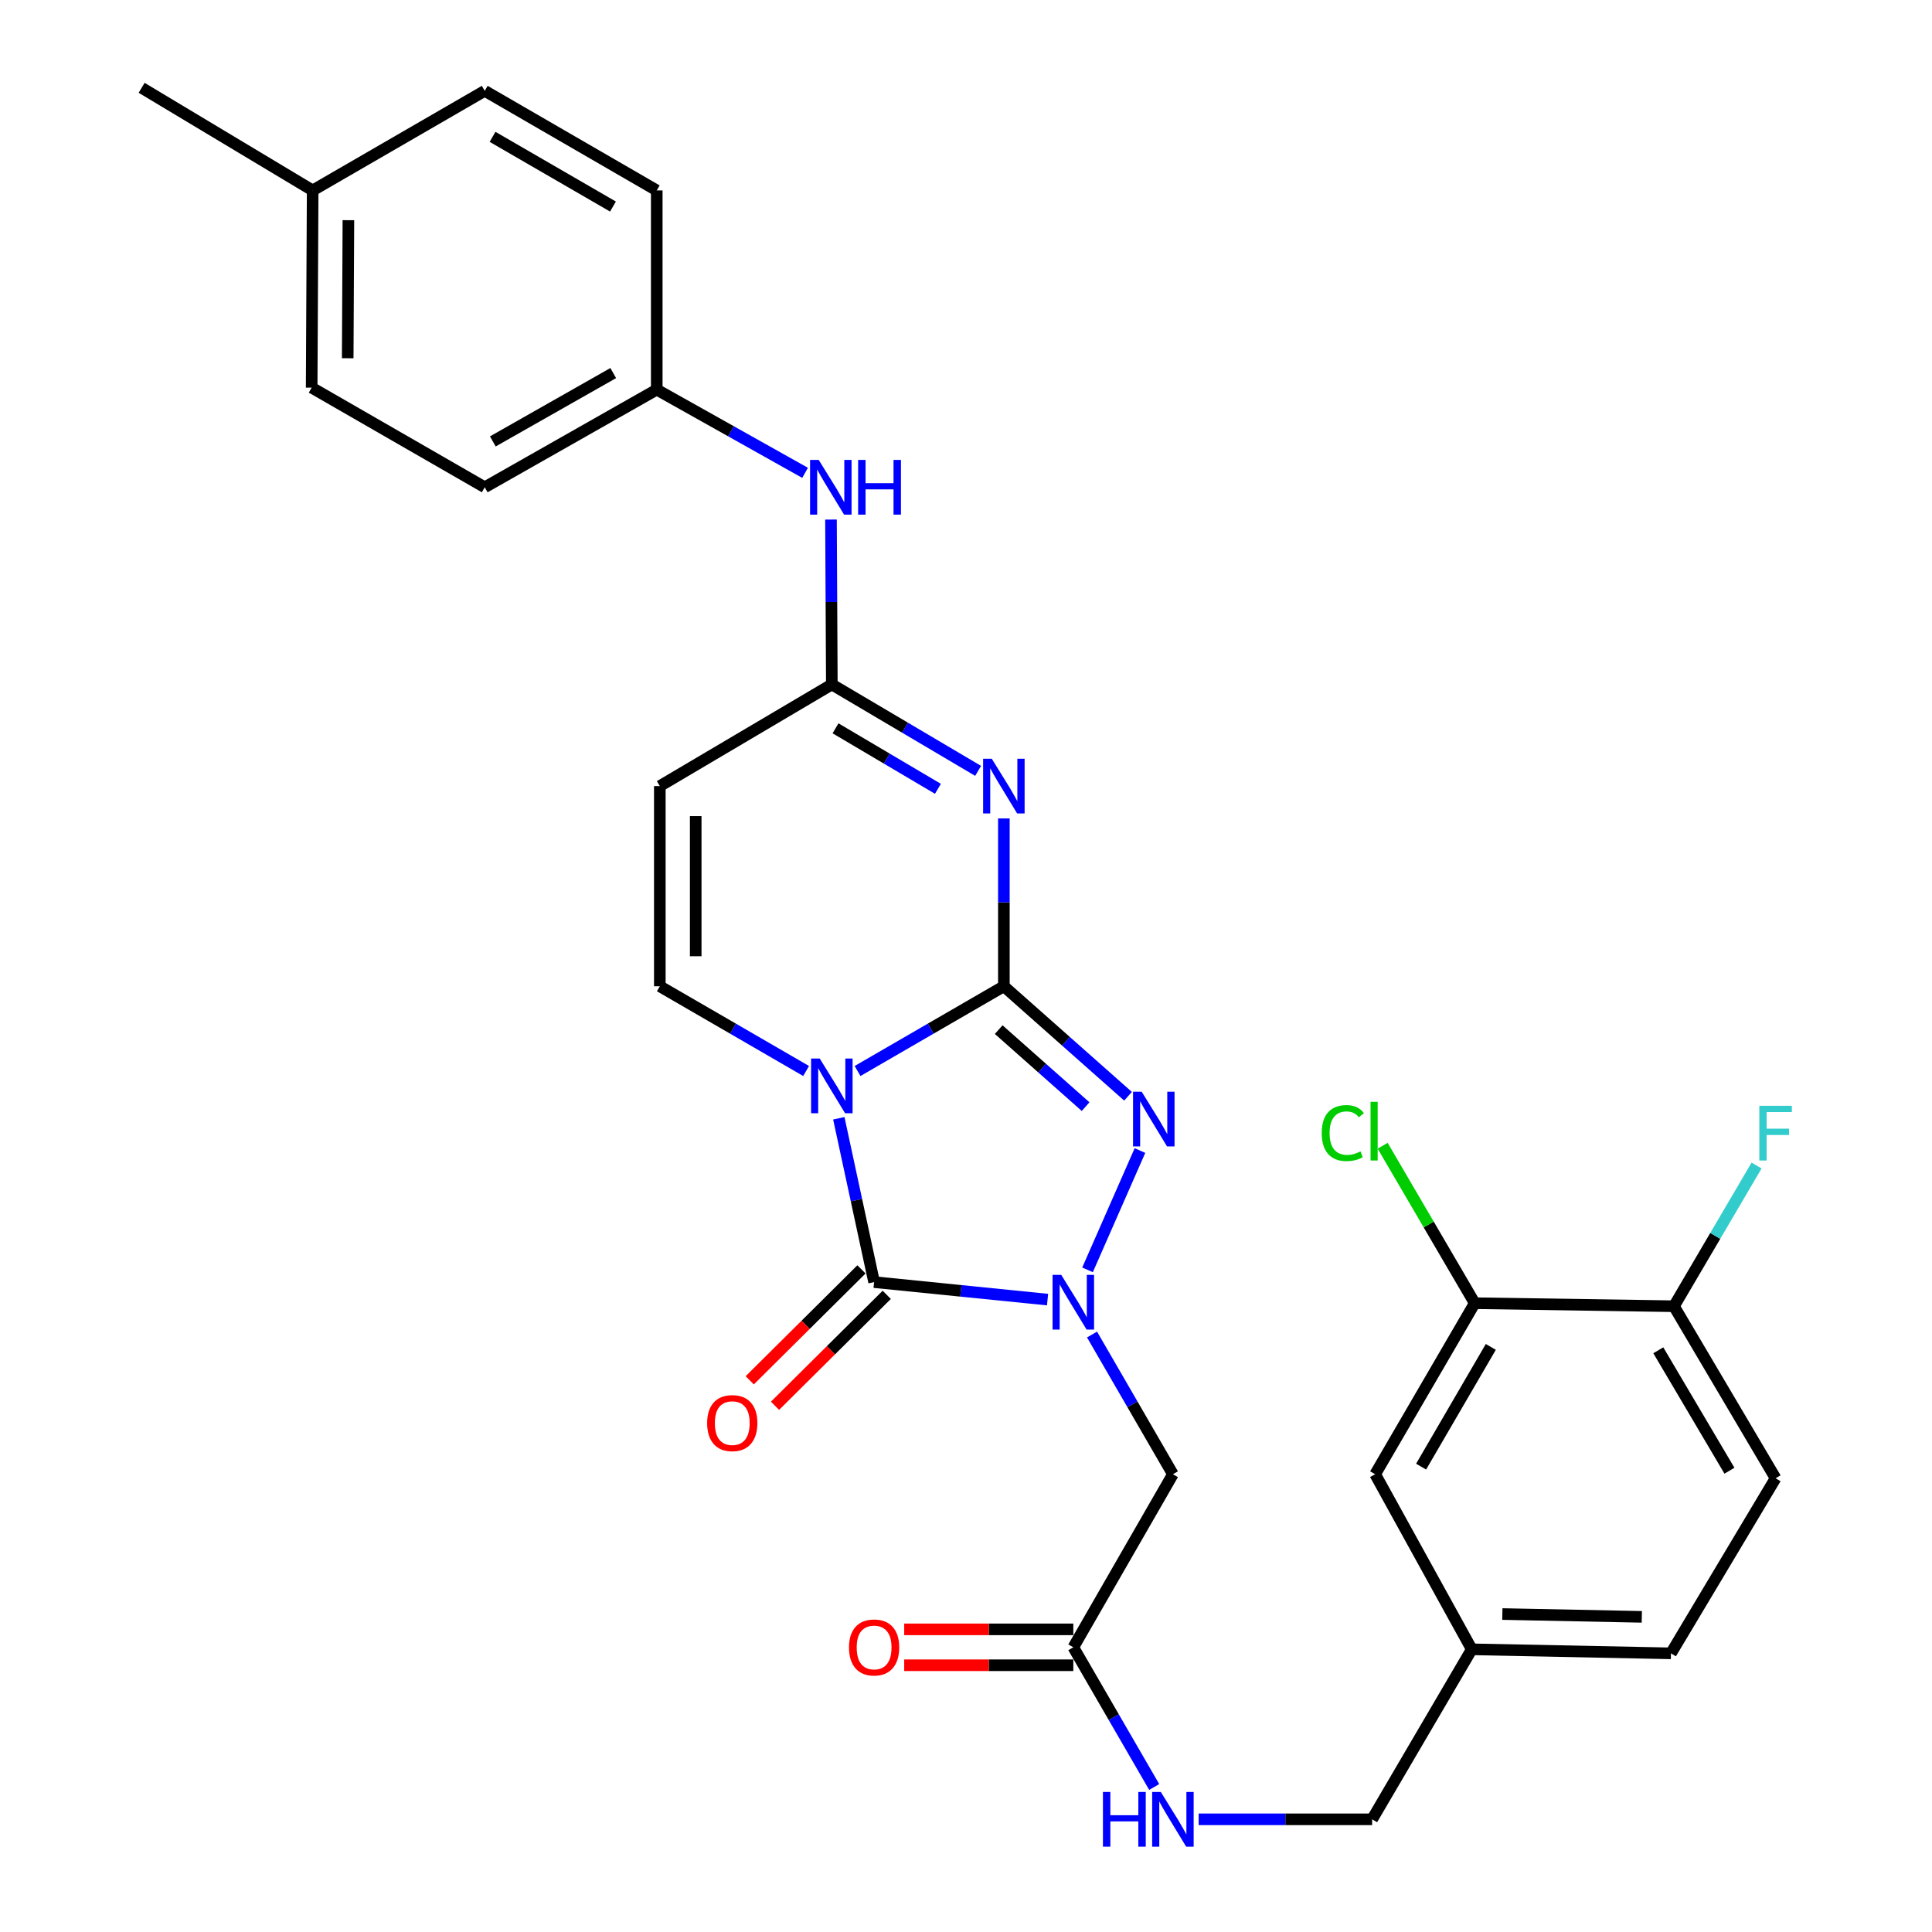 <?xml version='1.0' encoding='iso-8859-1'?>
<svg version='1.1' baseProfile='full'
              xmlns='http://www.w3.org/2000/svg'
                      xmlns:rdkit='http://www.rdkit.org/xml'
                      xmlns:xlink='http://www.w3.org/1999/xlink'
                  xml:space='preserve'
width='1000px' height='1000px' viewBox='0 0 1000 1000'>
<!-- END OF HEADER -->
<rect style='opacity:1.0;fill:#FFFFFF;stroke:none' width='1000' height='1000' x='0' y='0'> </rect>
<path class='bond-0' d='M 519.601,510.49 L 481.735,532.421' style='fill:none;fill-rule:evenodd;stroke:#000000;stroke-width:6px;stroke-linecap:butt;stroke-linejoin:miter;stroke-opacity:1' />
<path class='bond-0' d='M 481.735,532.421 L 443.869,554.351' style='fill:none;fill-rule:evenodd;stroke:#0000FF;stroke-width:6px;stroke-linecap:butt;stroke-linejoin:miter;stroke-opacity:1' />
<path class='bond-3' d='M 519.601,510.49 L 519.601,467.057' style='fill:none;fill-rule:evenodd;stroke:#000000;stroke-width:6px;stroke-linecap:butt;stroke-linejoin:miter;stroke-opacity:1' />
<path class='bond-3' d='M 519.601,467.057 L 519.601,423.624' style='fill:none;fill-rule:evenodd;stroke:#0000FF;stroke-width:6px;stroke-linecap:butt;stroke-linejoin:miter;stroke-opacity:1' />
<path class='bond-4' d='M 519.601,510.49 L 551.734,538.957' style='fill:none;fill-rule:evenodd;stroke:#000000;stroke-width:6px;stroke-linecap:butt;stroke-linejoin:miter;stroke-opacity:1' />
<path class='bond-4' d='M 551.734,538.957 L 583.868,567.424' style='fill:none;fill-rule:evenodd;stroke:#0000FF;stroke-width:6px;stroke-linecap:butt;stroke-linejoin:miter;stroke-opacity:1' />
<path class='bond-4' d='M 516.922,532.935 L 539.416,552.862' style='fill:none;fill-rule:evenodd;stroke:#000000;stroke-width:6px;stroke-linecap:butt;stroke-linejoin:miter;stroke-opacity:1' />
<path class='bond-4' d='M 539.416,552.862 L 561.909,572.789' style='fill:none;fill-rule:evenodd;stroke:#0000FF;stroke-width:6px;stroke-linecap:butt;stroke-linejoin:miter;stroke-opacity:1' />
<path class='bond-2' d='M 434.167,578.818 L 443.301,621.216' style='fill:none;fill-rule:evenodd;stroke:#0000FF;stroke-width:6px;stroke-linecap:butt;stroke-linejoin:miter;stroke-opacity:1' />
<path class='bond-2' d='M 443.301,621.216 L 452.436,663.614' style='fill:none;fill-rule:evenodd;stroke:#000000;stroke-width:6px;stroke-linecap:butt;stroke-linejoin:miter;stroke-opacity:1' />
<path class='bond-5' d='M 417.244,554.35 L 379.384,532.42' style='fill:none;fill-rule:evenodd;stroke:#0000FF;stroke-width:6px;stroke-linecap:butt;stroke-linejoin:miter;stroke-opacity:1' />
<path class='bond-5' d='M 379.384,532.42 L 341.523,510.49' style='fill:none;fill-rule:evenodd;stroke:#000000;stroke-width:6px;stroke-linecap:butt;stroke-linejoin:miter;stroke-opacity:1' />
<path class='bond-1' d='M 562.907,657.268 L 590.04,595.525' style='fill:none;fill-rule:evenodd;stroke:#0000FF;stroke-width:6px;stroke-linecap:butt;stroke-linejoin:miter;stroke-opacity:1' />
<path class='bond-8' d='M 565.233,690.749 L 586.165,726.905' style='fill:none;fill-rule:evenodd;stroke:#0000FF;stroke-width:6px;stroke-linecap:butt;stroke-linejoin:miter;stroke-opacity:1' />
<path class='bond-8' d='M 586.165,726.905 L 607.097,763.061' style='fill:none;fill-rule:evenodd;stroke:#000000;stroke-width:6px;stroke-linecap:butt;stroke-linejoin:miter;stroke-opacity:1' />
<path class='bond-30' d='M 542.216,672.672 L 497.326,668.143' style='fill:none;fill-rule:evenodd;stroke:#0000FF;stroke-width:6px;stroke-linecap:butt;stroke-linejoin:miter;stroke-opacity:1' />
<path class='bond-30' d='M 497.326,668.143 L 452.436,663.614' style='fill:none;fill-rule:evenodd;stroke:#000000;stroke-width:6px;stroke-linecap:butt;stroke-linejoin:miter;stroke-opacity:1' />
<path class='bond-10' d='M 445.891,657.023 L 416.975,685.736' style='fill:none;fill-rule:evenodd;stroke:#000000;stroke-width:6px;stroke-linecap:butt;stroke-linejoin:miter;stroke-opacity:1' />
<path class='bond-10' d='M 416.975,685.736 L 388.059,714.449' style='fill:none;fill-rule:evenodd;stroke:#FF0000;stroke-width:6px;stroke-linecap:butt;stroke-linejoin:miter;stroke-opacity:1' />
<path class='bond-10' d='M 458.98,670.205 L 430.064,698.918' style='fill:none;fill-rule:evenodd;stroke:#000000;stroke-width:6px;stroke-linecap:butt;stroke-linejoin:miter;stroke-opacity:1' />
<path class='bond-10' d='M 430.064,698.918 L 401.148,727.631' style='fill:none;fill-rule:evenodd;stroke:#FF0000;stroke-width:6px;stroke-linecap:butt;stroke-linejoin:miter;stroke-opacity:1' />
<path class='bond-6' d='M 506.275,399.002 L 468.416,376.636' style='fill:none;fill-rule:evenodd;stroke:#0000FF;stroke-width:6px;stroke-linecap:butt;stroke-linejoin:miter;stroke-opacity:1' />
<path class='bond-6' d='M 468.416,376.636 L 430.557,354.271' style='fill:none;fill-rule:evenodd;stroke:#000000;stroke-width:6px;stroke-linecap:butt;stroke-linejoin:miter;stroke-opacity:1' />
<path class='bond-6' d='M 485.469,408.286 L 458.967,392.631' style='fill:none;fill-rule:evenodd;stroke:#0000FF;stroke-width:6px;stroke-linecap:butt;stroke-linejoin:miter;stroke-opacity:1' />
<path class='bond-6' d='M 458.967,392.631 L 432.466,376.975' style='fill:none;fill-rule:evenodd;stroke:#000000;stroke-width:6px;stroke-linecap:butt;stroke-linejoin:miter;stroke-opacity:1' />
<path class='bond-31' d='M 341.523,510.49 L 341.523,406.874' style='fill:none;fill-rule:evenodd;stroke:#000000;stroke-width:6px;stroke-linecap:butt;stroke-linejoin:miter;stroke-opacity:1' />
<path class='bond-31' d='M 360.099,494.948 L 360.099,422.416' style='fill:none;fill-rule:evenodd;stroke:#000000;stroke-width:6px;stroke-linecap:butt;stroke-linejoin:miter;stroke-opacity:1' />
<path class='bond-7' d='M 430.557,354.271 L 341.523,406.874' style='fill:none;fill-rule:evenodd;stroke:#000000;stroke-width:6px;stroke-linecap:butt;stroke-linejoin:miter;stroke-opacity:1' />
<path class='bond-12' d='M 430.557,354.271 L 430.337,311.598' style='fill:none;fill-rule:evenodd;stroke:#000000;stroke-width:6px;stroke-linecap:butt;stroke-linejoin:miter;stroke-opacity:1' />
<path class='bond-12' d='M 430.337,311.598 L 430.116,268.924' style='fill:none;fill-rule:evenodd;stroke:#0000FF;stroke-width:6px;stroke-linecap:butt;stroke-linejoin:miter;stroke-opacity:1' />
<path class='bond-9' d='M 607.097,763.061 L 555.547,852.641' style='fill:none;fill-rule:evenodd;stroke:#000000;stroke-width:6px;stroke-linecap:butt;stroke-linejoin:miter;stroke-opacity:1' />
<path class='bond-14' d='M 555.547,852.641 L 576.478,888.792' style='fill:none;fill-rule:evenodd;stroke:#000000;stroke-width:6px;stroke-linecap:butt;stroke-linejoin:miter;stroke-opacity:1' />
<path class='bond-14' d='M 576.478,888.792 L 597.409,924.943' style='fill:none;fill-rule:evenodd;stroke:#0000FF;stroke-width:6px;stroke-linecap:butt;stroke-linejoin:miter;stroke-opacity:1' />
<path class='bond-16' d='M 555.547,843.353 L 511.78,843.353' style='fill:none;fill-rule:evenodd;stroke:#000000;stroke-width:6px;stroke-linecap:butt;stroke-linejoin:miter;stroke-opacity:1' />
<path class='bond-16' d='M 511.78,843.353 L 468.014,843.353' style='fill:none;fill-rule:evenodd;stroke:#FF0000;stroke-width:6px;stroke-linecap:butt;stroke-linejoin:miter;stroke-opacity:1' />
<path class='bond-16' d='M 555.547,861.93 L 511.78,861.93' style='fill:none;fill-rule:evenodd;stroke:#000000;stroke-width:6px;stroke-linecap:butt;stroke-linejoin:miter;stroke-opacity:1' />
<path class='bond-16' d='M 511.78,861.93 L 468.014,861.93' style='fill:none;fill-rule:evenodd;stroke:#FF0000;stroke-width:6px;stroke-linecap:butt;stroke-linejoin:miter;stroke-opacity:1' />
<path class='bond-11' d='M 763.316,674.533 L 711.776,763.061' style='fill:none;fill-rule:evenodd;stroke:#000000;stroke-width:6px;stroke-linecap:butt;stroke-linejoin:miter;stroke-opacity:1' />
<path class='bond-11' d='M 771.639,697.158 L 735.561,759.128' style='fill:none;fill-rule:evenodd;stroke:#000000;stroke-width:6px;stroke-linecap:butt;stroke-linejoin:miter;stroke-opacity:1' />
<path class='bond-20' d='M 763.316,674.533 L 739.487,633.788' style='fill:none;fill-rule:evenodd;stroke:#000000;stroke-width:6px;stroke-linecap:butt;stroke-linejoin:miter;stroke-opacity:1' />
<path class='bond-20' d='M 739.487,633.788 L 715.658,593.044' style='fill:none;fill-rule:evenodd;stroke:#00CC00;stroke-width:6px;stroke-linecap:butt;stroke-linejoin:miter;stroke-opacity:1' />
<path class='bond-33' d='M 763.316,674.533 L 866.437,676.101' style='fill:none;fill-rule:evenodd;stroke:#000000;stroke-width:6px;stroke-linecap:butt;stroke-linejoin:miter;stroke-opacity:1' />
<path class='bond-18' d='M 416.708,244.74 L 378.321,223.207' style='fill:none;fill-rule:evenodd;stroke:#0000FF;stroke-width:6px;stroke-linecap:butt;stroke-linejoin:miter;stroke-opacity:1' />
<path class='bond-18' d='M 378.321,223.207 L 339.933,201.674' style='fill:none;fill-rule:evenodd;stroke:#000000;stroke-width:6px;stroke-linecap:butt;stroke-linejoin:miter;stroke-opacity:1' />
<path class='bond-13' d='M 866.437,676.101 L 919.04,765.145' style='fill:none;fill-rule:evenodd;stroke:#000000;stroke-width:6px;stroke-linecap:butt;stroke-linejoin:miter;stroke-opacity:1' />
<path class='bond-13' d='M 858.334,698.906 L 895.156,761.237' style='fill:none;fill-rule:evenodd;stroke:#000000;stroke-width:6px;stroke-linecap:butt;stroke-linejoin:miter;stroke-opacity:1' />
<path class='bond-22' d='M 866.437,676.101 L 887.819,639.689' style='fill:none;fill-rule:evenodd;stroke:#000000;stroke-width:6px;stroke-linecap:butt;stroke-linejoin:miter;stroke-opacity:1' />
<path class='bond-22' d='M 887.819,639.689 L 909.2,603.278' style='fill:none;fill-rule:evenodd;stroke:#33CCCC;stroke-width:6px;stroke-linecap:butt;stroke-linejoin:miter;stroke-opacity:1' />
<path class='bond-21' d='M 620.415,941.675 L 665.311,941.675' style='fill:none;fill-rule:evenodd;stroke:#0000FF;stroke-width:6px;stroke-linecap:butt;stroke-linejoin:miter;stroke-opacity:1' />
<path class='bond-21' d='M 665.311,941.675 L 710.208,941.675' style='fill:none;fill-rule:evenodd;stroke:#000000;stroke-width:6px;stroke-linecap:butt;stroke-linejoin:miter;stroke-opacity:1' />
<path class='bond-15' d='M 711.776,763.061 L 761.778,853.684' style='fill:none;fill-rule:evenodd;stroke:#000000;stroke-width:6px;stroke-linecap:butt;stroke-linejoin:miter;stroke-opacity:1' />
<path class='bond-17' d='M 919.04,765.145 L 864.889,855.769' style='fill:none;fill-rule:evenodd;stroke:#000000;stroke-width:6px;stroke-linecap:butt;stroke-linejoin:miter;stroke-opacity:1' />
<path class='bond-25' d='M 339.933,201.674 L 339.933,98.563' style='fill:none;fill-rule:evenodd;stroke:#000000;stroke-width:6px;stroke-linecap:butt;stroke-linejoin:miter;stroke-opacity:1' />
<path class='bond-26' d='M 339.933,201.674 L 250.9,252.213' style='fill:none;fill-rule:evenodd;stroke:#000000;stroke-width:6px;stroke-linecap:butt;stroke-linejoin:miter;stroke-opacity:1' />
<path class='bond-26' d='M 317.408,193.099 L 255.084,228.477' style='fill:none;fill-rule:evenodd;stroke:#000000;stroke-width:6px;stroke-linecap:butt;stroke-linejoin:miter;stroke-opacity:1' />
<path class='bond-19' d='M 761.778,853.684 L 710.208,941.675' style='fill:none;fill-rule:evenodd;stroke:#000000;stroke-width:6px;stroke-linecap:butt;stroke-linejoin:miter;stroke-opacity:1' />
<path class='bond-23' d='M 761.778,853.684 L 864.889,855.769' style='fill:none;fill-rule:evenodd;stroke:#000000;stroke-width:6px;stroke-linecap:butt;stroke-linejoin:miter;stroke-opacity:1' />
<path class='bond-23' d='M 777.621,835.424 L 849.798,836.883' style='fill:none;fill-rule:evenodd;stroke:#000000;stroke-width:6px;stroke-linecap:butt;stroke-linejoin:miter;stroke-opacity:1' />
<path class='bond-24' d='M 161.835,98.563 L 161.319,200.642' style='fill:none;fill-rule:evenodd;stroke:#000000;stroke-width:6px;stroke-linecap:butt;stroke-linejoin:miter;stroke-opacity:1' />
<path class='bond-24' d='M 180.334,113.969 L 179.973,185.424' style='fill:none;fill-rule:evenodd;stroke:#000000;stroke-width:6px;stroke-linecap:butt;stroke-linejoin:miter;stroke-opacity:1' />
<path class='bond-29' d='M 161.835,98.563 L 73.307,45.455' style='fill:none;fill-rule:evenodd;stroke:#000000;stroke-width:6px;stroke-linecap:butt;stroke-linejoin:miter;stroke-opacity:1' />
<path class='bond-32' d='M 161.835,98.563 L 250.9,47.023' style='fill:none;fill-rule:evenodd;stroke:#000000;stroke-width:6px;stroke-linecap:butt;stroke-linejoin:miter;stroke-opacity:1' />
<path class='bond-28' d='M 339.933,98.563 L 250.9,47.023' style='fill:none;fill-rule:evenodd;stroke:#000000;stroke-width:6px;stroke-linecap:butt;stroke-linejoin:miter;stroke-opacity:1' />
<path class='bond-28' d='M 317.272,106.909 L 254.948,70.831' style='fill:none;fill-rule:evenodd;stroke:#000000;stroke-width:6px;stroke-linecap:butt;stroke-linejoin:miter;stroke-opacity:1' />
<path class='bond-27' d='M 250.9,252.213 L 161.319,200.642' style='fill:none;fill-rule:evenodd;stroke:#000000;stroke-width:6px;stroke-linecap:butt;stroke-linejoin:miter;stroke-opacity:1' />
<path  class='atom-1' d='M 424.297 547.901
L 433.577 562.901
Q 434.497 564.381, 435.977 567.061
Q 437.457 569.741, 437.537 569.901
L 437.537 547.901
L 441.297 547.901
L 441.297 576.221
L 437.417 576.221
L 427.457 559.821
Q 426.297 557.901, 425.057 555.701
Q 423.857 553.501, 423.497 552.821
L 423.497 576.221
L 419.817 576.221
L 419.817 547.901
L 424.297 547.901
' fill='#0000FF'/>
<path  class='atom-2' d='M 549.287 659.857
L 558.567 674.857
Q 559.487 676.337, 560.967 679.017
Q 562.447 681.697, 562.527 681.857
L 562.527 659.857
L 566.287 659.857
L 566.287 688.177
L 562.407 688.177
L 552.447 671.777
Q 551.287 669.857, 550.047 667.657
Q 548.847 665.457, 548.487 664.777
L 548.487 688.177
L 544.807 688.177
L 544.807 659.857
L 549.287 659.857
' fill='#0000FF'/>
<path  class='atom-4' d='M 513.341 392.714
L 522.621 407.714
Q 523.541 409.194, 525.021 411.874
Q 526.501 414.554, 526.581 414.714
L 526.581 392.714
L 530.341 392.714
L 530.341 421.034
L 526.461 421.034
L 516.501 404.634
Q 515.341 402.714, 514.101 400.514
Q 512.901 398.314, 512.541 397.634
L 512.541 421.034
L 508.861 421.034
L 508.861 392.714
L 513.341 392.714
' fill='#0000FF'/>
<path  class='atom-5' d='M 590.94 565.074
L 600.22 580.074
Q 601.14 581.554, 602.62 584.234
Q 604.1 586.914, 604.18 587.074
L 604.18 565.074
L 607.94 565.074
L 607.94 593.394
L 604.06 593.394
L 594.1 576.994
Q 592.94 575.074, 591.7 572.874
Q 590.5 570.674, 590.14 569.994
L 590.14 593.394
L 586.46 593.394
L 586.46 565.074
L 590.94 565.074
' fill='#0000FF'/>
<path  class='atom-11' d='M 366.017 736.597
Q 366.017 729.797, 369.377 725.997
Q 372.737 722.197, 379.017 722.197
Q 385.297 722.197, 388.657 725.997
Q 392.017 729.797, 392.017 736.597
Q 392.017 743.477, 388.617 747.397
Q 385.217 751.277, 379.017 751.277
Q 372.777 751.277, 369.377 747.397
Q 366.017 743.517, 366.017 736.597
M 379.017 748.077
Q 383.337 748.077, 385.657 745.197
Q 388.017 742.277, 388.017 736.597
Q 388.017 731.037, 385.657 728.237
Q 383.337 725.397, 379.017 725.397
Q 374.697 725.397, 372.337 728.197
Q 370.017 730.997, 370.017 736.597
Q 370.017 742.317, 372.337 745.197
Q 374.697 748.077, 379.017 748.077
' fill='#FF0000'/>
<path  class='atom-13' d='M 423.77 238.053
L 433.05 253.053
Q 433.97 254.533, 435.45 257.213
Q 436.93 259.893, 437.01 260.053
L 437.01 238.053
L 440.77 238.053
L 440.77 266.373
L 436.89 266.373
L 426.93 249.973
Q 425.77 248.053, 424.53 245.853
Q 423.33 243.653, 422.97 242.973
L 422.97 266.373
L 419.29 266.373
L 419.29 238.053
L 423.77 238.053
' fill='#0000FF'/>
<path  class='atom-13' d='M 444.17 238.053
L 448.01 238.053
L 448.01 250.093
L 462.49 250.093
L 462.49 238.053
L 466.33 238.053
L 466.33 266.373
L 462.49 266.373
L 462.49 253.293
L 448.01 253.293
L 448.01 266.373
L 444.17 266.373
L 444.17 238.053
' fill='#0000FF'/>
<path  class='atom-15' d='M 570.877 927.515
L 574.717 927.515
L 574.717 939.555
L 589.197 939.555
L 589.197 927.515
L 593.037 927.515
L 593.037 955.835
L 589.197 955.835
L 589.197 942.755
L 574.717 942.755
L 574.717 955.835
L 570.877 955.835
L 570.877 927.515
' fill='#0000FF'/>
<path  class='atom-15' d='M 600.837 927.515
L 610.117 942.515
Q 611.037 943.995, 612.517 946.675
Q 613.997 949.355, 614.077 949.515
L 614.077 927.515
L 617.837 927.515
L 617.837 955.835
L 613.957 955.835
L 603.997 939.435
Q 602.837 937.515, 601.597 935.315
Q 600.397 933.115, 600.037 932.435
L 600.037 955.835
L 596.357 955.835
L 596.357 927.515
L 600.837 927.515
' fill='#0000FF'/>
<path  class='atom-17' d='M 439.436 852.721
Q 439.436 845.921, 442.796 842.121
Q 446.156 838.321, 452.436 838.321
Q 458.716 838.321, 462.076 842.121
Q 465.436 845.921, 465.436 852.721
Q 465.436 859.601, 462.036 863.521
Q 458.636 867.401, 452.436 867.401
Q 446.196 867.401, 442.796 863.521
Q 439.436 859.641, 439.436 852.721
M 452.436 864.201
Q 456.756 864.201, 459.076 861.321
Q 461.436 858.401, 461.436 852.721
Q 461.436 847.161, 459.076 844.361
Q 456.756 841.521, 452.436 841.521
Q 448.116 841.521, 445.756 844.321
Q 443.436 847.121, 443.436 852.721
Q 443.436 858.441, 445.756 861.321
Q 448.116 864.201, 452.436 864.201
' fill='#FF0000'/>
<path  class='atom-21' d='M 684.12 586.468
Q 684.12 579.428, 687.4 575.748
Q 690.72 572.028, 697 572.028
Q 702.84 572.028, 705.96 576.148
L 703.32 578.308
Q 701.04 575.308, 697 575.308
Q 692.72 575.308, 690.44 578.188
Q 688.2 581.028, 688.2 586.468
Q 688.2 592.068, 690.52 594.948
Q 692.88 597.828, 697.44 597.828
Q 700.56 597.828, 704.2 595.948
L 705.32 598.948
Q 703.84 599.908, 701.6 600.468
Q 699.36 601.028, 696.88 601.028
Q 690.72 601.028, 687.4 597.268
Q 684.12 593.508, 684.12 586.468
' fill='#00CC00'/>
<path  class='atom-21' d='M 709.4 570.308
L 713.08 570.308
L 713.08 600.668
L 709.4 600.668
L 709.4 570.308
' fill='#00CC00'/>
<path  class='atom-23' d='M 910.62 572.36
L 927.46 572.36
L 927.46 575.6
L 914.42 575.6
L 914.42 584.2
L 926.02 584.2
L 926.02 587.48
L 914.42 587.48
L 914.42 600.68
L 910.62 600.68
L 910.62 572.36
' fill='#33CCCC'/>
</svg>
